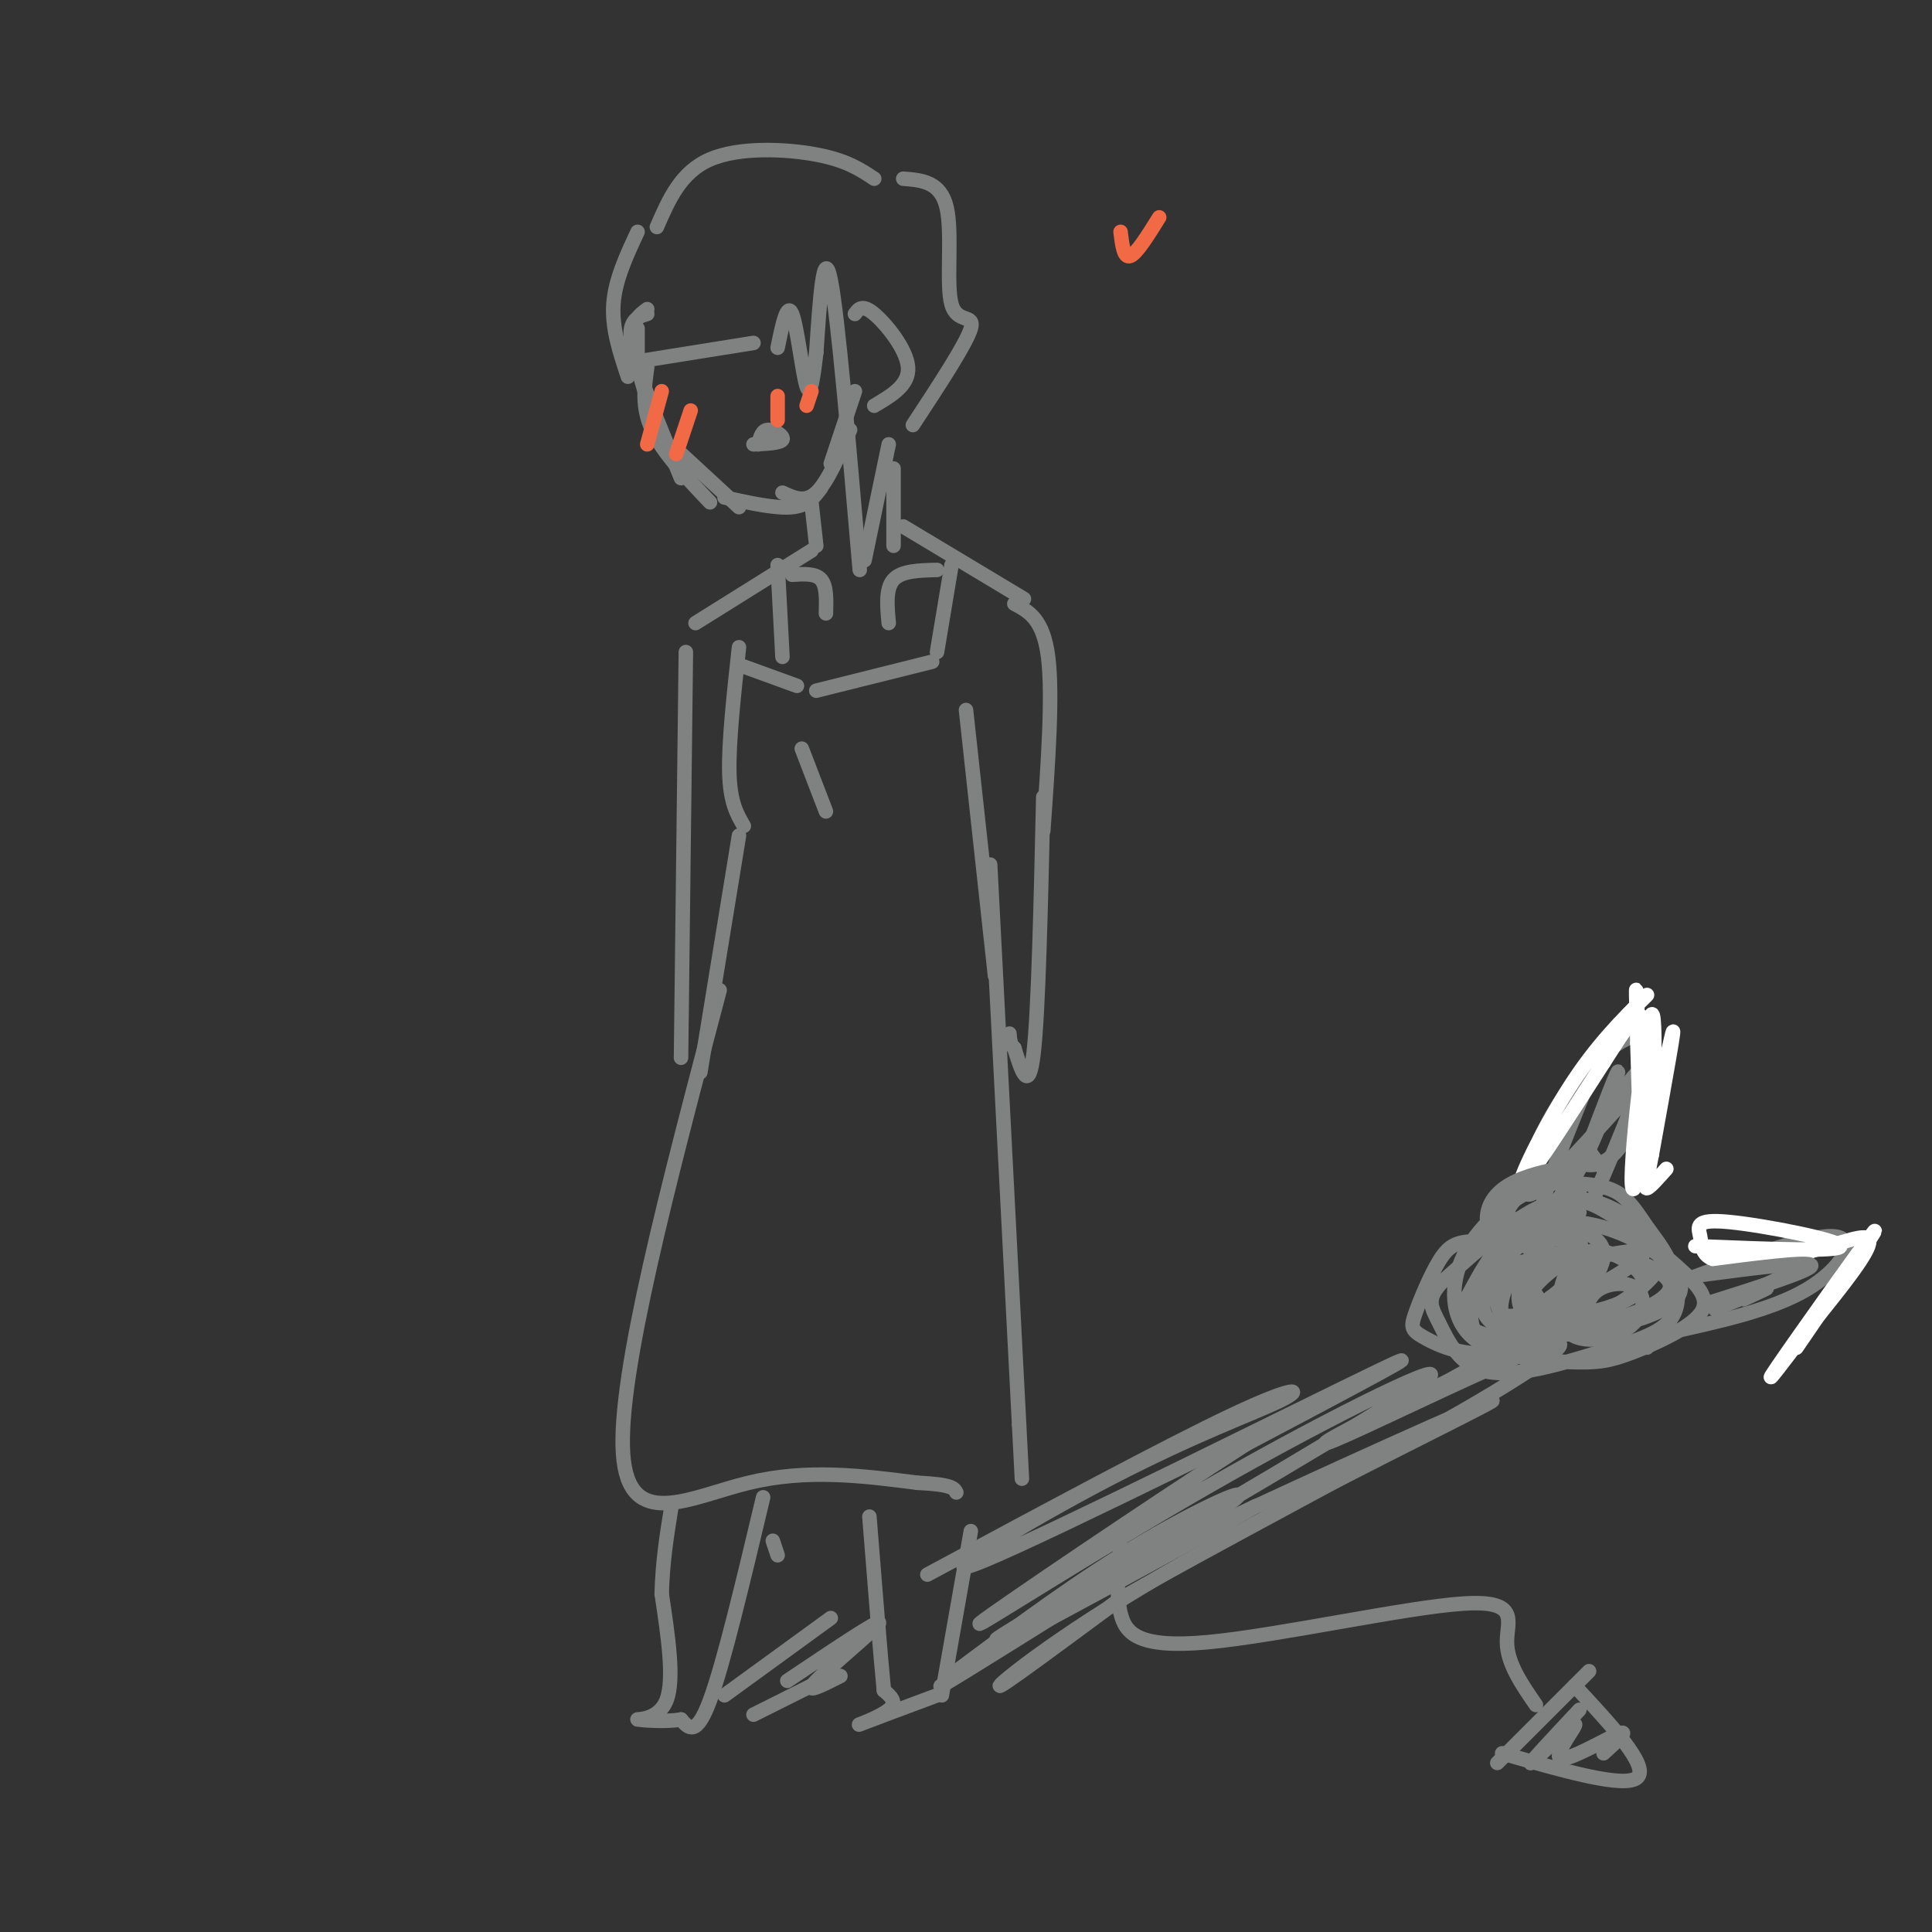 <svg viewBox='0 0 400 400' version='1.1' xmlns='http://www.w3.org/2000/svg' xmlns:xlink='http://www.w3.org/1999/xlink'><rect x="0" y="0" width="400" height="400" fill="#333333" stroke="none"/><g fill='none' stroke='rgb(128,130,130)' stroke-width='3' stroke-linecap='round' stroke-linejoin='round'><path d='M132,68c0.000,0.000 0.000,9.000 0,9'/><path d='M134,64c-1.583,1.167 -3.167,2.333 -3,6c0.167,3.667 2.083,9.833 4,16'/><path d='M134,65c-1.178,0.356 -2.356,0.711 -3,2c-0.644,1.289 -0.756,3.511 1,9c1.756,5.489 5.378,14.244 9,23'/><path d='M134,76c-0.583,4.167 -1.167,8.333 1,13c2.167,4.667 7.083,9.833 12,15'/><path d='M140,93c0.000,0.000 13.000,12.000 13,12'/><path d='M150,103c5.333,1.167 10.667,2.333 14,2c3.333,-0.333 4.667,-2.167 6,-4'/><path d='M162,102c2.333,1.083 4.667,2.167 7,0c2.333,-2.167 4.667,-7.583 7,-13'/><path d='M172,96c0.000,0.000 5.000,-15.000 5,-15'/><path d='M177,65c0.756,-1.044 1.511,-2.089 4,0c2.489,2.089 6.711,7.311 7,11c0.289,3.689 -3.356,5.844 -7,8'/><path d='M132,48c-2.333,5.000 -4.667,10.000 -5,15c-0.333,5.000 1.333,10.000 3,15'/><path d='M131,75c0.000,0.000 25.000,-4.000 25,-4'/><path d='M161,72c0.978,-4.778 1.956,-9.556 3,-7c1.044,2.556 2.156,12.444 3,15c0.844,2.556 1.422,-2.222 2,-7'/><path d='M169,73c0.750,-11.250 1.500,-22.500 3,-15c1.500,7.500 3.750,33.750 6,60'/><path d='M179,116c0.000,0.000 5.000,-24.000 5,-24'/><path d='M187,37c3.881,0.304 7.762,0.607 9,6c1.238,5.393 -0.167,15.875 1,20c1.167,4.125 4.905,1.893 4,5c-0.905,3.107 -6.452,11.554 -12,20'/><path d='M136,47c2.467,-5.689 4.933,-11.378 11,-14c6.067,-2.622 15.733,-2.178 22,-1c6.267,1.178 9.133,3.089 12,5'/><path d='M156,92c2.822,-0.133 5.644,-0.267 6,-1c0.356,-0.733 -1.756,-2.067 -3,-2c-1.244,0.067 -1.622,1.533 -2,3'/><path d='M168,104c0.000,0.000 1.000,9.000 1,9'/><path d='M185,97c0.000,0.000 0.000,16.000 0,16'/><path d='M187,109c0.000,0.000 25.000,15.000 25,15'/><path d='M168,114c0.000,0.000 -24.000,15.000 -24,15'/><path d='M153,134c-1.083,9.917 -2.167,19.833 -2,26c0.167,6.167 1.583,8.583 3,11'/><path d='M161,117c0.000,0.000 1.000,19.000 1,19'/><path d='M154,138c0.000,0.000 11.000,4.000 11,4'/><path d='M169,143c0.000,0.000 24.000,-6.000 24,-6'/><path d='M197,117c0.000,0.000 -3.000,18.000 -3,18'/><path d='M210,125c3.000,1.583 6.000,3.167 7,11c1.000,7.833 0.000,21.917 -1,36'/><path d='M200,147c0.000,0.000 6.000,55.000 6,55'/><path d='M216,165c-0.500,22.167 -1.000,44.333 -2,53c-1.000,8.667 -2.500,3.833 -4,-1'/><path d='M210,217c-0.833,-0.667 -0.917,-1.833 -1,-3'/><path d='M142,135c0.000,0.000 -1.000,84.000 -1,84'/><path d='M153,173c0.000,0.000 -8.000,49.000 -8,49'/><path d='M205,179c0.000,0.000 6.000,116.000 6,116'/><path d='M211,295c1.000,19.333 0.500,9.667 0,0'/><path d='M149,205c-10.556,39.867 -21.111,79.733 -20,96c1.111,16.267 13.889,8.933 26,6c12.111,-2.933 23.556,-1.467 35,0'/><path d='M190,307c7.167,0.333 7.583,1.167 8,2'/><path d='M201,317c0.000,0.000 -6.000,34.000 -6,34'/><path d='M194,351c-7.444,2.778 -14.889,5.556 -16,6c-1.111,0.444 4.111,-1.444 6,-3c1.889,-1.556 0.444,-2.778 -1,-4'/><path d='M183,350c-0.667,-6.667 -1.833,-21.333 -3,-36'/><path d='M161,322c0.000,0.000 -1.000,-3.000 -1,-3'/><path d='M158,310c-4.083,17.167 -8.167,34.333 -11,42c-2.833,7.667 -4.417,5.833 -6,4'/><path d='M141,356c-3.333,0.595 -8.667,0.083 -9,0c-0.333,-0.083 4.333,0.262 6,-4c1.667,-4.262 0.333,-13.131 -1,-22'/><path d='M137,330c0.167,-6.667 1.083,-12.333 2,-18'/><path d='M150,351c0.000,0.000 22.000,-16.000 22,-16'/><path d='M156,355c0.000,0.000 12.000,-6.000 12,-6'/><path d='M163,348c9.578,-6.422 19.156,-12.844 19,-12c-0.156,0.844 -10.044,8.956 -13,12c-2.956,3.044 1.022,1.022 5,-1'/><path d='M198,346c12.919,-9.630 25.837,-19.260 39,-27c13.163,-7.740 26.569,-13.590 15,-6c-11.569,7.590 -48.115,28.620 -46,28c2.115,-0.620 42.890,-22.892 52,-28c9.110,-5.108 -13.445,6.946 -36,19'/><path d='M222,332c-13.600,7.978 -29.600,18.422 -27,17c2.600,-1.422 23.800,-14.711 45,-28'/><path d='M192,326c24.828,-13.350 49.656,-26.700 63,-33c13.344,-6.300 15.203,-5.550 10,-3c-5.203,2.550 -17.467,6.900 -35,16c-17.533,9.100 -40.336,22.950 -26,17c14.336,-5.950 65.810,-31.700 81,-39c15.190,-7.300 -5.905,3.850 -27,15'/><path d='M258,299c-18.805,12.079 -52.318,34.778 -55,37c-2.682,2.222 25.467,-16.033 52,-31c26.533,-14.967 51.451,-26.645 37,-17c-14.451,9.645 -68.272,40.613 -82,49c-13.728,8.387 12.636,-5.806 39,-20'/><path d='M249,317c22.738,-10.737 60.085,-27.579 60,-27c-0.085,0.579 -37.600,18.579 -63,33c-25.400,14.421 -38.686,25.263 -39,26c-0.314,0.737 12.343,-8.632 25,-18'/><path d='M232,331c18.338,-10.535 51.683,-27.874 71,-39c19.317,-11.126 24.607,-16.039 16,-13c-8.607,3.039 -31.111,14.031 -40,18c-8.889,3.969 -4.162,0.915 8,-5c12.162,-5.915 31.761,-14.690 35,-16c3.239,-1.310 -9.880,4.845 -23,11'/><path d='M299,287c-6.097,2.929 -9.840,4.751 -3,1c6.840,-3.751 24.263,-13.076 30,-19c5.737,-5.924 -0.213,-8.446 -6,-10c-5.787,-1.554 -11.410,-2.138 -15,-2c-3.590,0.138 -5.145,0.999 -7,4c-1.855,3.001 -4.009,8.143 -5,11c-0.991,2.857 -0.820,3.429 2,5c2.820,1.571 8.289,4.143 16,3c7.711,-1.143 17.663,-6.000 24,-10c6.337,-4.000 9.059,-7.144 9,-10c-0.059,-2.856 -2.901,-5.423 -7,-8c-4.099,-2.577 -9.457,-5.165 -16,-3c-6.543,2.165 -14.272,9.082 -22,16'/><path d='M299,265c-3.927,3.861 -2.744,5.515 -1,9c1.744,3.485 4.050,8.802 10,10c5.950,1.198 15.544,-1.724 23,-4c7.456,-2.276 12.773,-3.906 15,-7c2.227,-3.094 1.364,-7.654 0,-11c-1.364,-3.346 -3.227,-5.480 -5,-8c-1.773,-2.520 -3.455,-5.426 -6,-7c-2.545,-1.574 -5.954,-1.815 -9,-2c-3.046,-0.185 -5.729,-0.314 -10,2c-4.271,2.314 -10.131,7.070 -13,13c-2.869,5.930 -2.746,13.035 2,17c4.746,3.965 14.116,4.791 20,5c5.884,0.209 8.284,-0.199 13,-2c4.716,-1.801 11.748,-4.996 14,-8c2.252,-3.004 -0.278,-5.816 -5,-10c-4.722,-4.184 -11.637,-9.740 -16,-12c-4.363,-2.260 -6.175,-1.224 -9,0c-2.825,1.224 -6.664,2.635 -10,6c-3.336,3.365 -6.168,8.682 -9,14'/><path d='M303,270c-0.897,3.984 1.362,6.945 11,7c9.638,0.055 26.655,-2.796 32,-7c5.345,-4.204 -0.982,-9.763 -7,-13c-6.018,-3.237 -11.728,-4.153 -15,-4c-3.272,0.153 -4.108,1.375 -6,5c-1.892,3.625 -4.842,9.653 -3,13c1.842,3.347 8.476,4.013 15,3c6.524,-1.013 12.940,-3.705 15,-6c2.060,-2.295 -0.234,-4.194 -4,-6c-3.766,-1.806 -9.004,-3.520 -14,-2c-4.996,1.520 -9.752,6.273 -11,9c-1.248,2.727 1.010,3.426 7,1c5.990,-2.426 15.711,-7.979 17,-10c1.289,-2.021 -5.856,-0.511 -13,1'/><path d='M327,261c-3.667,0.667 -6.333,1.833 -9,3'/><path d='M316,242c2.844,-6.533 5.689,-13.067 11,-19c5.311,-5.933 13.089,-11.267 14,-7c0.911,4.267 -5.044,18.133 -11,32'/><path d='M337,227c-10.945,12.216 -21.891,24.432 -21,19c0.891,-5.432 13.617,-28.514 15,-29c1.383,-0.486 -8.578,21.622 -11,30c-2.422,8.378 2.694,3.025 7,-5c4.306,-8.025 7.802,-18.721 8,-20c0.198,-1.279 -2.901,6.861 -6,15'/><path d='M329,237c-1.461,3.181 -2.114,3.632 -1,4c1.114,0.368 3.995,0.653 7,-3c3.005,-3.653 6.134,-11.244 7,-15c0.866,-3.756 -0.531,-3.677 -3,-1c-2.469,2.677 -6.011,7.951 -8,11c-1.989,3.049 -2.425,3.871 -2,5c0.425,1.129 1.713,2.564 3,4'/><path d='M349,265c13.111,-4.822 26.222,-9.644 31,-9c4.778,0.644 1.222,6.756 -6,11c-7.222,4.244 -18.111,6.622 -29,9'/><path d='M372,263c-8.378,3.867 -16.756,7.733 -17,8c-0.244,0.267 7.644,-3.067 10,-4c2.356,-0.933 -0.822,0.533 -4,2'/><path d='M232,320c-0.494,4.952 -0.989,9.904 0,14c0.989,4.096 3.461,7.335 18,6c14.539,-1.335 41.145,-7.244 53,-8c11.855,-0.756 8.959,3.641 9,8c0.041,4.359 3.021,8.679 6,13'/><path d='M329,346c0.000,0.000 -19.000,19.000 -19,19'/><path d='M326,349c7.750,8.333 15.500,16.667 13,19c-2.500,2.333 -15.250,-1.333 -28,-5'/><path d='M327,354c-5.437,5.813 -10.874,11.627 -10,11c0.874,-0.627 8.059,-7.694 9,-8c0.941,-0.306 -4.362,6.148 -3,7c1.362,0.852 9.389,-3.900 12,-5c2.611,-1.100 -0.195,1.450 -3,4'/></g>
<g fill='none' stroke='rgb(255,255,255)' stroke-width='3' stroke-linecap='round' stroke-linejoin='round'><path d='M341,206c-5.267,5.244 -10.533,10.489 -16,19c-5.467,8.511 -11.133,20.289 -10,20c1.133,-0.289 9.067,-12.644 17,-25'/><path d='M332,220c4.738,-7.333 8.083,-13.167 9,-7c0.917,6.167 -0.595,24.333 -1,26c-0.405,1.667 0.298,-13.167 1,-28'/><path d='M341,211c0.274,5.298 0.458,32.542 0,33c-0.458,0.458 -1.560,-25.869 -2,-35c-0.440,-9.131 -0.220,-1.065 0,7'/><path d='M339,216c0.290,10.513 1.014,33.295 2,29c0.986,-4.295 2.233,-35.667 1,-35c-1.233,0.667 -4.947,33.372 -4,36c0.947,2.628 6.556,-24.821 8,-31c1.444,-6.179 -1.278,8.910 -4,24'/><path d='M342,239c-1.022,5.467 -1.578,7.133 -1,7c0.578,-0.133 2.289,-2.067 4,-4'/><path d='M351,258c15.100,0.614 30.201,1.228 30,0c-0.201,-1.228 -15.703,-4.298 -23,-5c-7.297,-0.702 -6.388,0.965 -6,3c0.388,2.035 0.254,4.439 4,5c3.746,0.561 11.373,-0.719 19,-2'/><path d='M375,259c6.111,-1.467 11.889,-4.133 12,-2c0.111,2.133 -5.444,9.067 -11,16'/><path d='M376,273c-3.348,4.906 -6.217,9.171 -2,3c4.217,-6.171 15.520,-22.777 14,-21c-1.520,1.777 -15.863,21.936 -20,28c-4.137,6.064 1.931,-1.968 8,-10'/></g>
<g fill='none' stroke='rgb(128,130,130)' stroke-width='3' stroke-linecap='round' stroke-linejoin='round'><path d='M352,264c11.417,-1.500 22.833,-3.000 23,-2c0.167,1.000 -10.917,4.500 -22,8'/></g>
<g fill='none' stroke='rgb(242,105,70)' stroke-width='3' stroke-linecap='round' stroke-linejoin='round'><path d='M137,81c0.000,0.000 -3.000,11.000 -3,11'/><path d='M143,85c0.000,0.000 -3.000,9.000 -3,9'/><path d='M161,82c0.000,0.000 0.000,5.000 0,5'/><path d='M168,81c0.000,0.000 -1.000,3.000 -1,3'/><path d='M232,48c0.333,2.750 0.667,5.500 2,5c1.333,-0.500 3.667,-4.250 6,-8'/></g>
<g fill='none' stroke='rgb(128,130,130)' stroke-width='3' stroke-linecap='round' stroke-linejoin='round'><path d='M166,155c0.000,0.000 5.000,13.000 5,13'/><path d='M194,118c-3.667,0.083 -7.333,0.167 -9,2c-1.667,1.833 -1.333,5.417 -1,9'/><path d='M164,119c2.417,-0.167 4.833,-0.333 6,1c1.167,1.333 1.083,4.167 1,7'/><path d='M323,242c-3.423,1.855 -6.847,3.711 -9,6c-2.153,2.289 -3.037,5.013 -3,7c0.037,1.987 0.993,3.239 4,1c3.007,-2.239 8.065,-7.969 10,-11c1.935,-3.031 0.746,-3.362 -2,-3c-2.746,0.362 -7.051,1.416 -10,3c-2.949,1.584 -4.543,3.698 -5,6c-0.457,2.302 0.224,4.791 3,5c2.776,0.209 7.646,-1.861 11,-4c3.354,-2.139 5.192,-4.347 5,-6c-0.192,-1.653 -2.412,-2.752 -5,-3c-2.588,-0.248 -5.543,0.356 -8,2c-2.457,1.644 -4.416,4.327 -3,6c1.416,1.673 6.208,2.337 11,3'/><path d='M322,254c2.667,0.000 3.833,-1.500 5,-3'/><path d='M319,263c-1.101,-1.321 -2.202,-2.642 -3,-2c-0.798,0.642 -1.293,3.247 -1,6c0.293,2.753 1.373,5.652 4,5c2.627,-0.652 6.800,-4.857 9,-7c2.200,-2.143 2.427,-2.226 0,-3c-2.427,-0.774 -7.509,-2.240 -11,-1c-3.491,1.240 -5.392,5.185 -6,8c-0.608,2.815 0.076,4.498 2,5c1.924,0.502 5.089,-0.178 8,-2c2.911,-1.822 5.569,-4.784 6,-7c0.431,-2.216 -1.366,-3.684 -5,-4c-3.634,-0.316 -9.106,0.520 -12,1c-2.894,0.480 -3.209,0.603 -4,3c-0.791,2.397 -2.059,7.068 -1,10c1.059,2.932 4.445,4.123 8,3c3.555,-1.123 7.277,-4.562 11,-8'/><path d='M324,270c2.477,-3.214 3.171,-7.248 2,-10c-1.171,-2.752 -4.206,-4.221 -7,-4c-2.794,0.221 -5.346,2.131 -7,5c-1.654,2.869 -2.408,6.698 -2,9c0.408,2.302 1.979,3.078 5,2c3.021,-1.078 7.493,-4.009 10,-7c2.507,-2.991 3.048,-6.041 2,-8c-1.048,-1.959 -3.683,-2.827 -7,-2c-3.317,0.827 -7.314,3.347 -10,7c-2.686,3.653 -4.062,8.437 -2,11c2.062,2.563 7.563,2.903 13,0c5.437,-2.903 10.810,-9.051 11,-13c0.190,-3.949 -4.803,-5.700 -8,-5c-3.197,0.700 -4.599,3.850 -6,7'/><path d='M318,262c-1.179,2.168 -1.125,4.090 0,6c1.125,1.910 3.323,3.810 7,4c3.677,0.190 8.834,-1.330 12,-3c3.166,-1.670 4.340,-3.492 2,-6c-2.340,-2.508 -8.195,-5.703 -12,-3c-3.805,2.703 -5.559,11.304 -3,15c2.559,3.696 9.431,2.489 13,0c3.569,-2.489 3.835,-6.258 2,-8c-1.835,-1.742 -5.770,-1.457 -8,0c-2.230,1.457 -2.754,4.084 -3,6c-0.246,1.916 -0.213,3.119 2,4c2.213,0.881 6.607,1.441 11,2'/></g>
</svg>